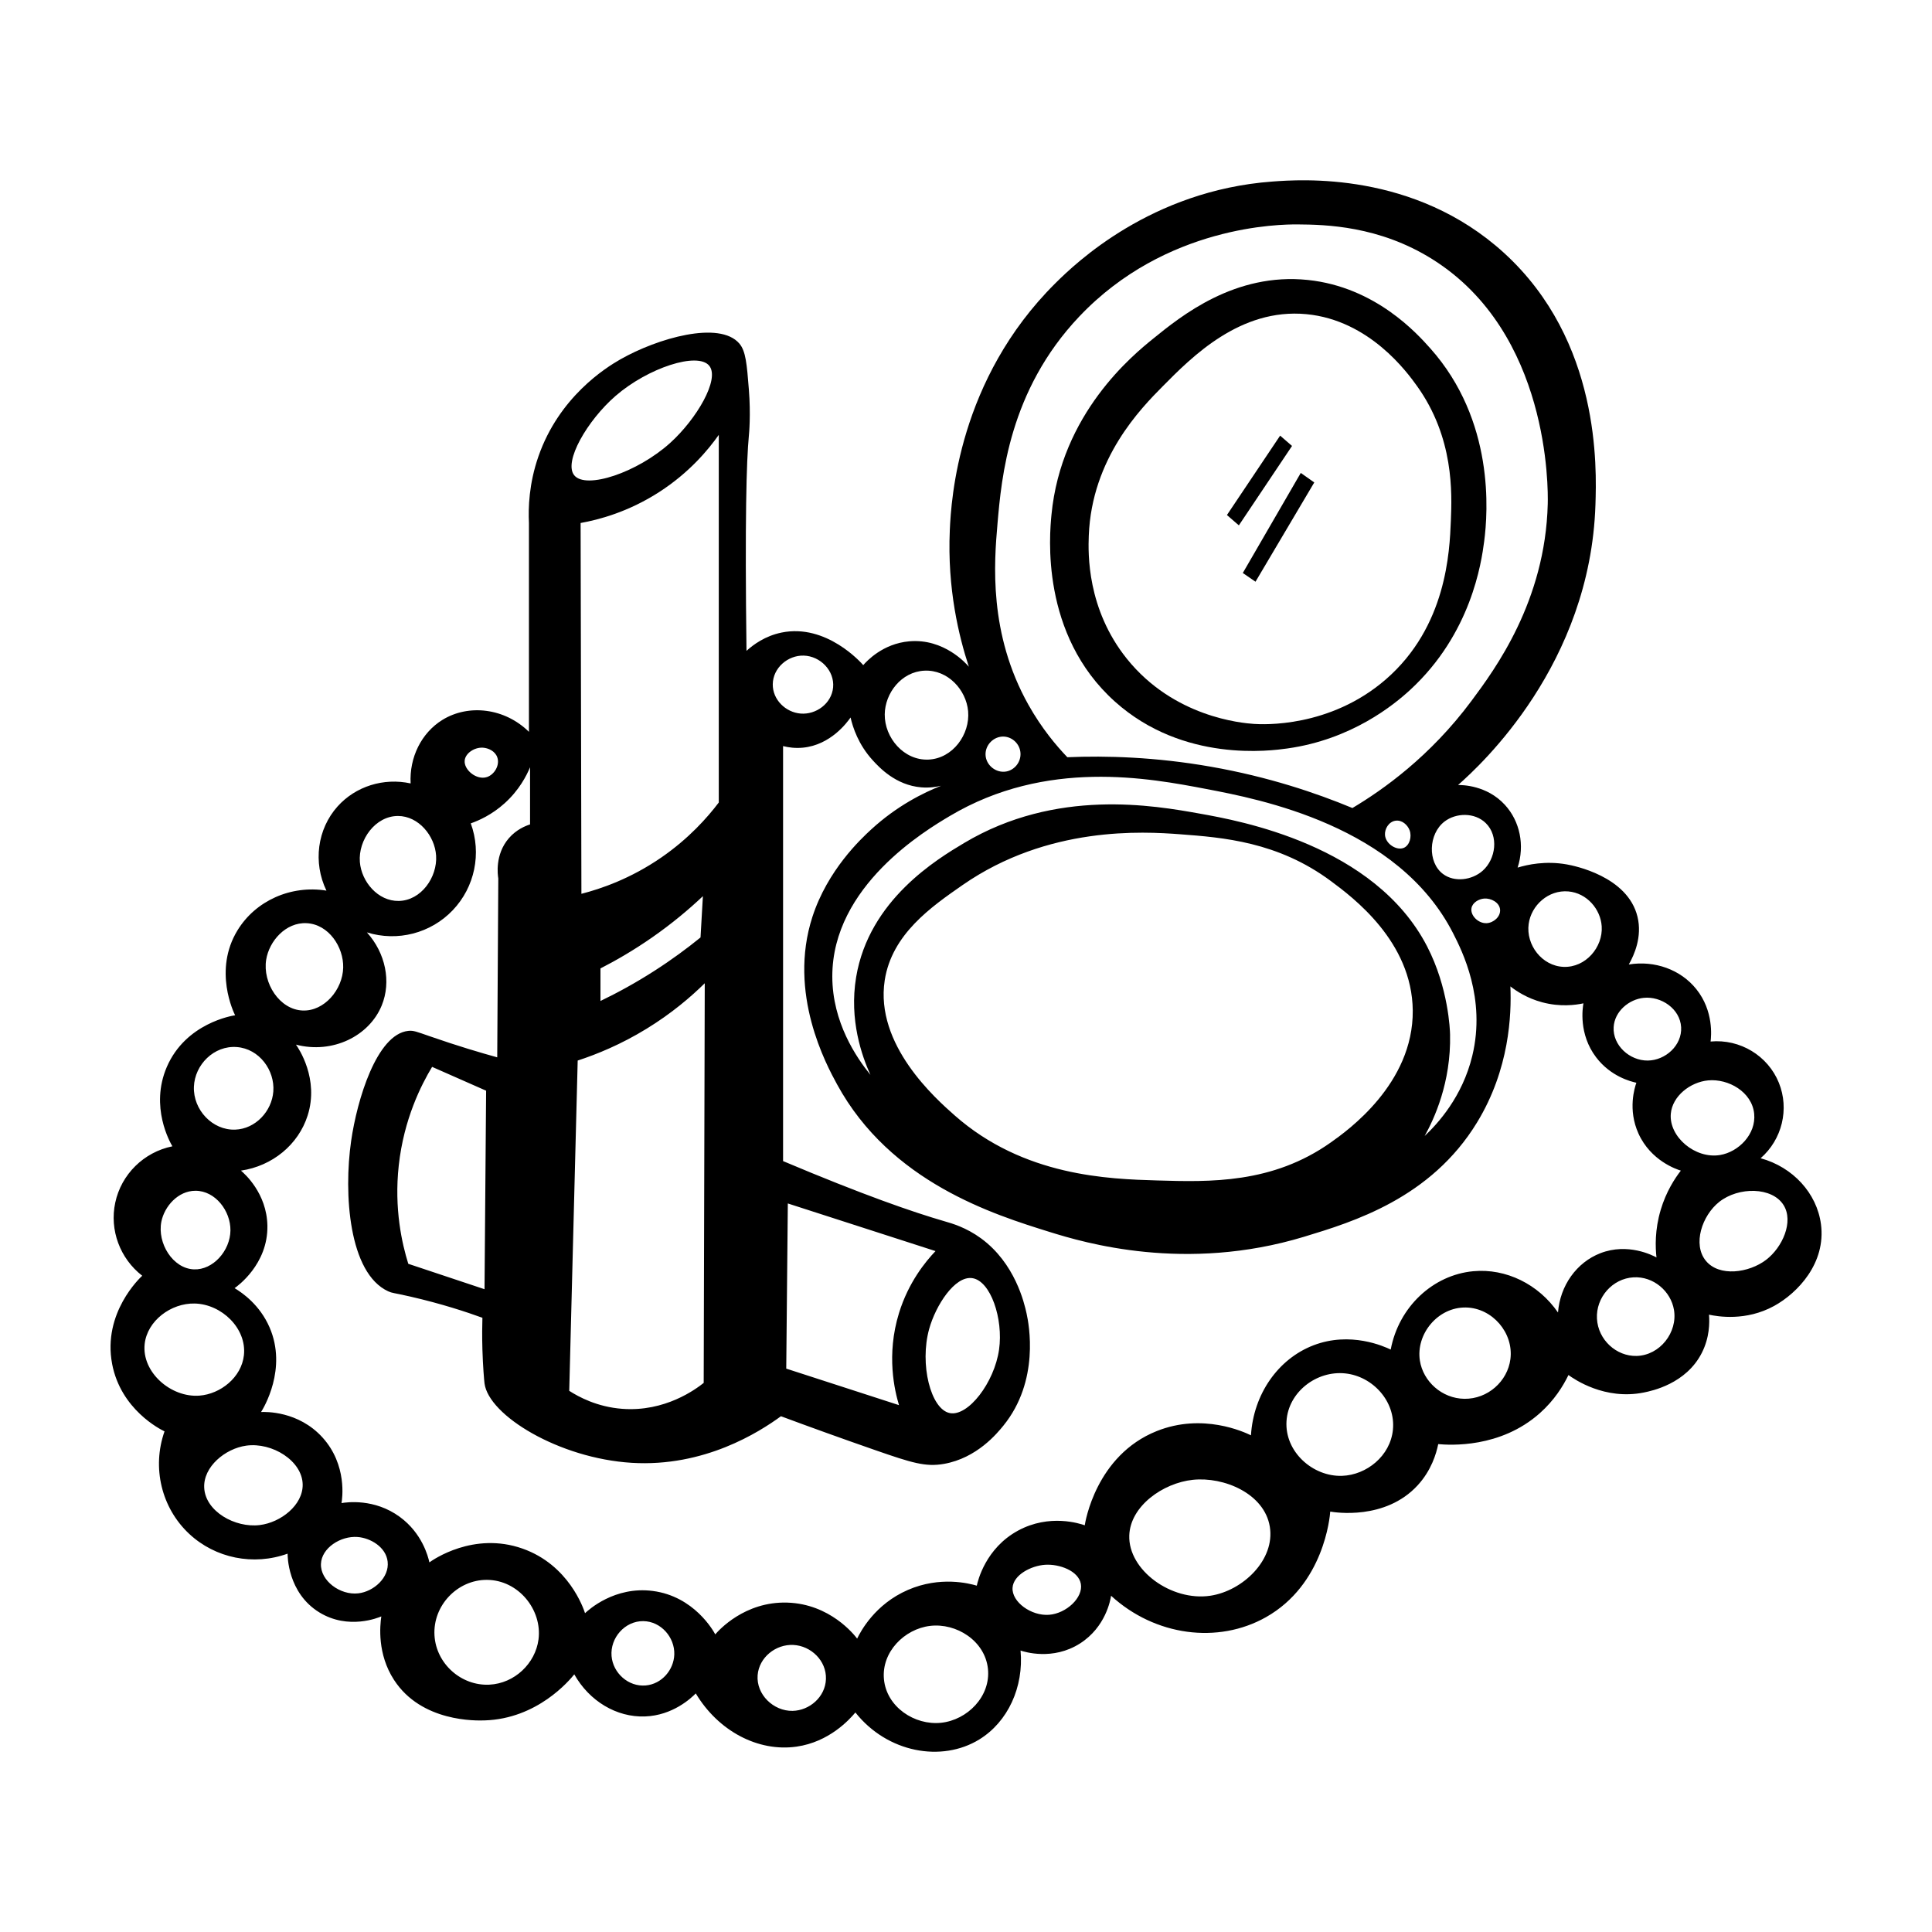 <?xml version="1.0" encoding="UTF-8"?>
<!-- Uploaded to: SVG Repo, www.svgrepo.com, Generator: SVG Repo Mixer Tools -->
<svg fill="#000000" width="800px" height="800px" version="1.1" viewBox="144 144 512 512" xmlns="http://www.w3.org/2000/svg">
 <g>
  <path d="m173.71 505.44c2.301 12.113 12.766 17.348 13.891 17.887-3.387 9.594-0.812 20.285 6.523 27.145 6.941 6.492 17.055 8.531 26.094 5.262-0.012 0.438-0.047 10.387 8.418 15.574 7.699 4.715 15.695 1.367 16.414 1.055-0.363 2.504-1.102 9.945 3.367 16.832 7.289 11.234 21.824 10.797 23.992 10.73 13.98-0.422 22.441-10.551 23.781-12.203 3.977 7.078 11.195 11.422 18.727 11.156 7.375-0.262 12.223-4.848 13.469-6.102 5.981 10.004 16.57 15.562 26.727 14.098 8.605-1.238 13.934-7.094 15.574-9.047 8.445 10.66 22.848 13.285 32.828 7.152 7.594-4.664 11.82-13.898 10.941-23.566 0.961 0.328 8.535 2.746 15.785-1.895 6.785-4.344 8.035-11.516 8.207-12.625 11.633 10.676 28.336 12.848 41.035 5.684 15.375-8.676 16.941-26.555 17.043-27.988 1.215 0.211 14.586 2.352 23.145-6.941 3.633-3.945 4.949-8.363 5.473-10.941 3.109 0.277 16.445 1.129 26.934-8.207 3.844-3.422 6.172-7.195 7.578-10.102 1.512 1.094 9.613 6.731 19.992 4.629 2.039-0.414 11.18-2.262 15.359-10.52 2.062-4.066 2.062-7.996 1.895-10.102 2.309 0.492 9.777 1.789 17.254-2.312 6.254-3.438 13.789-11.352 12.414-21.676-1.09-8.203-7.43-15.129-15.992-17.469 5.707-4.977 7.652-13.043 4.84-19.992-2.906-7.184-10.289-11.664-18.098-10.941 0.168-1.355 0.863-8.098-3.789-13.891-4.156-5.18-11.02-7.644-17.887-6.523 1.445-2.527 3.582-7.336 2.312-12.625-2.59-10.801-16.973-13.578-18.727-13.891-5.68-1.012-10.43 0.051-13.047 0.84 1.914-5.875 0.648-12.242-3.367-16.625-4.781-5.219-11.324-5.269-12.414-5.262 6.082-5.356 35.047-31.992 36.406-74.281 0.312-9.75 1.391-43.332-24.199-66.703-23.809-21.73-54.074-19.488-61.465-18.938-32.113 2.379-52.156 21.68-57.449 26.934-25.711 25.527-27.625 57.258-27.988 65.445-0.695 15.594 2.438 28.266 5.047 36.195-0.562-0.676-6.523-7.543-15.785-6.734-7.031 0.613-11.273 5.25-12.203 6.312-0.473-0.555-9.77-11.09-21.676-8.625-4.336 0.898-7.445 3.188-9.262 4.84-0.441-34.734-0.02-50.234 0.629-57.027 0.047-0.457 0.535-5.508 0-12.203-0.539-6.801-0.812-10.195-2.523-12.207-5.25-6.144-21.688-1.422-31.562 4.207-3.941 2.246-16.207 9.977-21.676 25.676-2.535 7.269-2.715 13.688-2.523 17.672v55.344c-6.383-6.289-15.965-7.461-22.938-3.16-5.57 3.441-8.777 9.949-8.418 16.832-7.152-1.562-14.574 0.762-19.363 6.102-5.367 5.996-6.551 14.844-2.949 22.305-9.426-1.516-18.777 2.68-23.566 10.52-6.484 10.617-0.953 21.891-0.629 22.516-0.684 0.098-13.078 2.062-18.098 13.68-4.57 10.586 0.91 20.102 1.473 21.043-7.586 1.543-13.551 7.43-15.148 14.941-1.543 7.246 1.25 14.793 7.152 19.363-0.531 0.496-10.551 9.836-7.977 23.355zm39.137 42.715c-6.566 0.812-14.43-3.641-14.73-9.891-0.273-5.57 5.586-10.387 11.156-11.156 6.848-0.941 14.848 4.027 14.941 10.312 0.078 5.461-5.824 10.055-11.367 10.734zm26.098 18.098c-4.816 0.551-10.051-3.356-9.891-7.785 0.156-4.246 5.219-7.477 9.68-7.152 3.41 0.246 7.551 2.641 7.996 6.523 0.488 4.238-3.703 7.953-7.785 8.414zm47.766 12.207c-0.828 6.375-6.359 11.68-13.047 11.996-7.394 0.352-14.07-5.5-14.52-13.047-0.473-7.914 6.074-14.766 13.891-14.73 8.344 0.039 14.691 7.918 13.676 15.781zm28.406 12.203c-4.594 0.402-8.672-3.293-9.047-7.785-0.402-4.812 3.527-9.324 8.418-9.262 4.676 0.066 8.352 4.289 8.207 8.836-0.133 4.094-3.328 7.84-7.578 8.211zm38.926 6.734c-5.055 0.098-9.672-4.328-9.262-9.473 0.379-4.676 4.777-8.23 9.473-7.996 4.676 0.23 8.801 4.188 8.629 9.047-0.168 4.777-4.398 8.336-8.84 8.422zm39.355 3.156c-7.023 0.734-14.469-4.195-15.148-11.574-0.664-7.203 5.453-13.281 12.203-14.098 6.988-0.848 14.574 3.945 15.359 11.359 0.773 7.328-5.469 13.582-12.414 14.312zm28.617-28.617c-4.75 0.359-9.914-3.426-9.68-7.152 0.215-3.414 4.898-5.856 8.625-6.102 3.777-0.25 8.836 1.594 9.473 5.047 0.668 3.656-3.852 7.859-8.418 8.207zm42.715-5.047c-10.328 1.531-21.785-6.816-21.461-15.992 0.273-7.789 8.941-13.891 16.832-14.73 8.238-0.875 18.969 3.629 20.41 12.414 1.449 8.785-7.176 17.027-15.781 18.309zm34.938-31.777c-7.766 0.262-15.254-6.394-14.73-14.52 0.492-7.684 7.949-13.43 15.574-12.625 7.324 0.777 13.371 7.457 12.625 14.941-0.695 6.953-6.992 11.98-13.469 12.203zm44.605-30.934c-0.75 5.883-6.012 10.609-12.203 10.52-5.969-0.086-10.922-4.625-11.785-10.102-1.113-7.047 4.769-14.238 12.207-14.098 7.004 0.133 12.672 6.727 11.781 13.68zm33.457-0.84c-5.387 0.141-10.23-4.281-10.52-9.891-0.293-5.621 4.098-10.621 9.68-10.941 5.301-0.309 9.906 3.691 10.73 8.625 1.004 5.965-3.719 12.043-9.891 12.207zm38.93-39.984c2.746 4.383-0.281 11.203-4.629 14.52-4.535 3.457-12.449 4.59-15.992 0.211-3.508-4.336-0.996-11.949 3.578-15.574 5.148-4.066 14.027-3.977 17.043 0.844zm-19.992-33.039c5.344-0.508 11.621 3.027 12.207 8.836 0.543 5.438-4.156 10.133-9.047 10.941-6.574 1.094-13.582-4.82-13.047-10.941 0.41-4.68 5.152-8.383 9.887-8.836zm-17.043-21.879c4.57-0.453 9.613 2.856 9.891 7.785 0.266 4.816-4.152 8.785-8.836 8.836-4.832 0.055-9.316-4.055-9.047-8.836 0.234-4.215 4.074-7.398 7.992-7.785zm-30.512-19.574c0.676-4.977 5.269-9.09 10.52-8.625 4.918 0.434 8.551 4.711 8.836 9.262 0.352 5.523-4.258 10.957-10.102 10.73-5.734-0.223-10.004-5.82-9.254-11.367zm-7.574-3.789c0.152 1.867-1.738 3.496-3.578 3.578-2.238 0.102-4.359-2.082-4-4 0.277-1.477 1.949-2.418 3.367-2.523 1.801-0.133 4.055 1.016 4.211 2.945zm-3.785-22.934c3.477 3.406 2.664 9.516-0.84 12.625-2.852 2.523-7.523 3.102-10.52 0.84-4.102-3.094-3.871-10.594 0.422-13.891 3.023-2.32 7.977-2.477 10.938 0.426zm-129.41-79.336c1.062-12.242 3.066-35.293 21.676-54.922 22.918-24.184 53.277-24.445 57.867-24.41 7.332 0.055 21.594 0.348 35.77 9.262 31 19.48 30.617 60.688 30.512 64.809-0.645 25.84-14.031 43.883-20.203 52.184-10.973 14.773-23.496 23.602-31.562 28.41-9.664-4.019-22.297-8.277-37.457-10.941-14.781-2.602-27.801-2.953-38.09-2.523-2.906-3.031-6.805-7.644-10.312-13.891-10.598-18.891-9.094-37.711-8.199-47.977zm107.74 85.859c-1.891 0.867-4.863-0.973-5.047-3.367-0.121-1.562 0.934-3.488 2.734-3.789 1.773-0.297 3.269 1.133 3.789 2.523 0.641 1.738-0.016 3.961-1.477 4.633zm-106.06-29.461c2.324 0.102 4.293 2.023 4.418 4.418 0.125 2.363-1.582 4.449-3.789 4.84-2.656 0.473-5.367-1.629-5.473-4.418-0.098-2.66 2.199-4.949 4.844-4.84zm53.656 13.891c14.055 2.676 50.906 9.684 65.445 38.301 2.332 4.59 8.727 17.18 5.047 32.406-2.625 10.883-9.16 17.984-12.625 21.254 2.473-4.465 7.023-14.121 6.734-26.934-0.023-1.082-0.395-12.332-6.102-23.355-13.926-26.867-49.715-33.273-60.184-35.141-12.168-2.176-38.059-6.805-62.496 7.785-7.078 4.227-25.215 15.055-28.617 35.562-1.883 11.359 1.543 20.922 3.789 25.879-3.699-4.559-10.098-13.91-10.102-26.094-0.012-23.98 24.766-38.719 31.145-42.508 25.582-15.219 52.777-10.051 67.965-7.156zm54.715 58.707c0.172 19.422-17.324 31.848-21.676 34.93-15.508 11.008-32.133 10.516-46.082 10.102-12.762-0.379-35.312-1.047-53.66-17.254-5.023-4.438-21.141-18.676-18.52-35.77 1.879-12.234 12.363-19.512 20.621-25.25 22.676-15.75 47.906-14.203 57.656-13.469 11.289 0.852 25.91 1.953 39.98 12.414 5.762 4.277 21.516 15.988 21.68 34.297zm-129.41-90.066c6.195-0.293 11.062 5.074 11.574 10.73 0.555 6.156-4.062 12.559-10.52 12.836-6.508 0.277-11.648-5.801-11.574-11.996 0.062-5.582 4.375-11.281 10.52-11.57zm-31.988-3.992c4.367 0.117 8.188 3.977 7.785 8.418-0.387 4.262-4.492 7.285-8.625 6.941-3.93-0.324-7.426-3.652-7.367-7.785 0.066-4.34 4.016-7.691 8.207-7.574zm-37.664 53.449c-8.207 5.672-16.055 8.348-21.254 9.68-0.07-32.758-0.141-65.516-0.211-98.27 4.731-0.852 12.566-2.875 20.832-8.207 8.035-5.18 13.043-11.262 15.785-15.148v97.426c-3.051 4.027-7.938 9.531-15.152 14.52zm10.941 10.305c-0.211 3.648-0.422 7.297-0.629 10.941-3.523 2.863-7.582 5.871-12.207 8.836-5.062 3.25-9.898 5.875-14.309 7.996v-8.625c4.18-2.137 8.82-4.828 13.68-8.207 5.324-3.707 9.793-7.473 13.465-10.941zm-23.148-132.57c8.578-7.445 21.785-11.754 24.832-7.996 2.871 3.535-3.367 14.121-10.312 20.41-8.734 7.91-22.363 12.426-25.461 8.625-2.918-3.57 3.473-14.555 10.941-21.039zm-10.031 176.13c5.043-1.648 11.422-4.242 18.238-8.418 6.625-4.055 11.719-8.41 15.434-12.066-0.098 35.309-0.188 70.609-0.281 105.91-2.062 1.641-10.211 7.738-21.602 6.871-6.613-0.504-11.496-3.141-14.031-4.769 0.746-29.172 1.496-58.352 2.242-87.531zm-25.109-82.91c1.375 0.086 3.184 0.852 3.789 2.523 0.762 2.109-0.766 4.621-2.734 5.262-2.754 0.898-6.168-1.934-5.891-4.418 0.203-1.914 2.586-3.508 4.836-3.367zm-7.996 43.066c5.836-6.121 7.688-15.07 4.769-23.008 2.141-0.754 5.586-2.273 8.977-5.332 3.891-3.512 5.824-7.356 6.734-9.539v15.148c-1.238 0.395-3.621 1.355-5.613 3.648-3.762 4.344-2.949 9.812-2.805 10.66-0.098 15.805-0.188 31.609-0.281 47.418-4.227-1.164-10.414-2.984-17.957-5.613-3.406-1.184-4.242-1.547-5.613-1.402-8.379 0.887-13.582 18.293-15.148 29.18-2.012 13.957-0.625 35.039 9.82 39.84 1.125 0.516 1.246 0.336 5.891 1.402 8.344 1.914 14.879 4.086 19.078 5.613-0.059 1.945-0.105 4.867 0 8.418 0.133 4.41 0.453 8.148 0.559 8.977 1.098 8.484 19.734 19.859 39 21.043 19.242 1.18 33.801-8.141 39.559-12.344 7.332 2.727 15.699 5.754 24.969 8.977 9.754 3.391 13.367 4.508 18.238 3.648 8.746-1.543 14.113-8.137 15.715-10.102 9.703-11.914 6.793-26.898 6.172-29.738-0.621-2.848-3.059-13.324-12.066-19.922-3.977-2.91-7.719-3.961-9.539-4.488-8.586-2.488-21.66-7.019-42.93-15.992v-109.98c1.438 0.367 3.234 0.613 5.262 0.418 7.344-0.711 11.715-6.691 12.625-7.996 0.594 2.594 2.051 7.168 5.891 11.359 1.668 1.82 6.035 6.586 12.836 7.152 2.188 0.18 4.019-0.121 5.262-0.418-4.602 1.824-11.613 5.238-18.52 11.574-2.762 2.535-11.551 10.77-15.574 23.145-6.602 20.324 3.727 39.273 6.523 44.402 14.176 26 41.551 34.52 56.395 39.141 9.176 2.856 35.926 10.785 67.34 1.266 13.004-3.945 33.609-10.188 45.871-30.305 8.621-14.133 9.145-28.59 8.836-36.051 1.602 1.254 4.438 3.144 8.418 4.207 4.801 1.285 8.848 0.727 10.941 0.281-0.207 1.152-1.344 8.113 3.367 14.309 3.859 5.078 9.195 6.418 10.66 6.734-0.438 1.254-2.328 7.09 0.559 13.469 3.285 7.246 10.152 9.488 11.227 9.82-1.602 2.07-3.894 5.559-5.332 10.383-1.594 5.336-1.426 9.926-1.125 12.625-0.992-0.539-7.562-3.953-14.871-1.125-6.301 2.445-10.676 8.578-11.227 15.715-5.168-7.492-13.766-11.742-22.445-10.941-10.664 0.984-19.754 9.43-21.887 20.762-1.75-0.836-10.664-4.898-20.48-1.125-9.395 3.613-15.891 12.969-16.555 23.852-1.84-0.891-12.797-5.992-24.969-1.125-16.137 6.449-18.973 24.223-19.078 24.969-1.273-0.449-9.34-3.117-17.672 1.406-8.621 4.676-10.664 13.32-10.941 14.59-2.066-0.605-9.703-2.574-18.238 1.125-8.766 3.797-12.543 11.012-13.469 12.906-0.805-1.062-7.215-9.195-18.52-9.539-11.32-0.344-18.211 7.406-19.078 8.418-0.484-0.906-5.602-10.082-16.555-11.504-10.113-1.316-17.051 5.031-17.957 5.891-0.422-1.316-4.328-12.797-16.555-17.113-12.969-4.586-23.758 2.973-24.691 3.648-0.352-1.586-1.918-7.719-7.856-12.066-6.734-4.934-14.066-3.871-15.434-3.648 0.188-1.09 1.57-10.102-5.047-17.398-6.398-7.043-15.098-6.785-16.273-6.734 0.645-1.012 7.019-11.465 2.246-22.445-2.594-5.965-7.199-9.145-9.262-10.383 0.648-0.449 8.879-6.293 8.695-16.555-0.152-8.594-6.082-13.801-7.012-14.59 8.328-1.211 15.219-6.887 17.672-14.59 3.102-9.734-2.422-17.859-3.09-18.797 9.699 2.527 19.406-2.262 22.727-10.383 2.574-6.297 1.012-13.887-3.93-19.363 8.102 2.527 16.934 0.238 22.762-5.883zm8.836 47.836c-0.141 17.539-0.281 35.07-0.422 52.609-6.734-2.246-13.469-4.488-20.203-6.734-1.637-5.254-3.797-14.551-2.523-26.094 1.352-12.273 5.945-21.297 8.836-26.094 4.777 2.106 9.547 4.215 14.312 6.312zm109.42 58.922c-3.445 11.164-1.133 20.656 0 24.41-9.961-3.223-19.922-6.453-29.883-9.68 0.141-14.59 0.281-29.18 0.418-43.77 13.047 4.207 26.094 8.418 39.141 12.625-2.66 2.793-7.152 8.246-9.676 16.414zm19.363-9.254c4.918 0.645 8.316 10.797 7.152 18.938-1.258 8.793-8.211 17.781-13.047 16.832-5.082-0.996-8.062-13.008-5.473-22.305 1.738-6.246 6.773-14.07 11.367-13.465zm-152.14-122.47c5.461 0.004 9.773 5.266 10.102 10.52 0.359 5.707-3.953 11.887-9.891 11.996-5.531 0.102-9.895-5.113-10.312-10.312-0.469-5.891 4.106-12.211 10.102-12.203zm-34.93 38.09c0.781-4.918 5.168-9.965 10.73-9.68 5.844 0.297 9.82 6.328 9.68 11.785-0.145 5.84-5.019 11.582-10.73 11.359-6.164-0.234-10.664-7.309-9.68-13.465zm-7.789 23.145c5.965 0.453 10.113 6.156 9.68 11.785-0.398 5.223-4.707 9.906-10.102 10.102-6.035 0.215-11.168-5.262-10.941-11.359 0.219-5.859 5.328-10.988 11.363-10.527zm-19.992 46.293c0.801-4.047 4.41-8.207 9.047-8.207 5.262 0 9.324 5.352 9.262 10.52-0.07 5.391-4.625 10.516-9.68 10.312-5.625-0.227-9.746-6.965-8.629-12.625zm8.836 21.676c7.129 0.16 13.809 6.57 13.047 13.68-0.641 5.945-6.262 10.309-11.785 10.73-7.562 0.578-15.332-6.207-14.52-13.68 0.676-6.16 6.981-10.871 13.258-10.73z"/>
  <path d="m439.48 329.94c18.141 16.258 41.379 13.012 45.664 12.414 17.062-2.383 28.289-11.578 32.617-15.574 16.09-14.863 18.816-33.574 19.566-39.352 0.996-7.652 2.82-31.945-14.309-51.137-3.394-3.805-14.473-16.219-32.406-18.098-19.332-2.031-33.605 9.547-41.035 15.574-5.254 4.262-24.371 19.75-26.934 46.715-0.484 5.125-3.016 31.672 16.836 49.457zm-6.941-43.977c0.785-20.566 13.863-33.789 19.566-39.559 7.738-7.828 20.574-20.812 38.09-19.148 16.75 1.586 26.797 15.531 29.25 18.938 9.926 13.773 9.336 28.52 9.047 35.777-0.328 8.195-1.117 28.102-17.254 42.09-14.863 12.871-32.602 11.945-34.93 11.785-3.273-0.223-21.242-1.793-33.668-17.254-10.621-13.223-10.285-27.965-10.102-32.629z"/>
  <path d="m476.72 298.16c5.188-8.766 10.383-17.539 15.574-26.305-1.195-0.84-2.383-1.684-3.578-2.523-5.117 8.836-10.242 17.672-15.359 26.516 1.121 0.77 2.242 1.543 3.363 2.312z"/>
  <path d="m486.4 262.18c-1.055-0.91-2.106-1.824-3.152-2.734-4.699 7.012-9.402 14.027-14.098 21.043 1.055 0.91 2.106 1.824 3.16 2.734 4.691-7.012 9.395-14.027 14.09-21.043z"/>
 </g>
</svg>